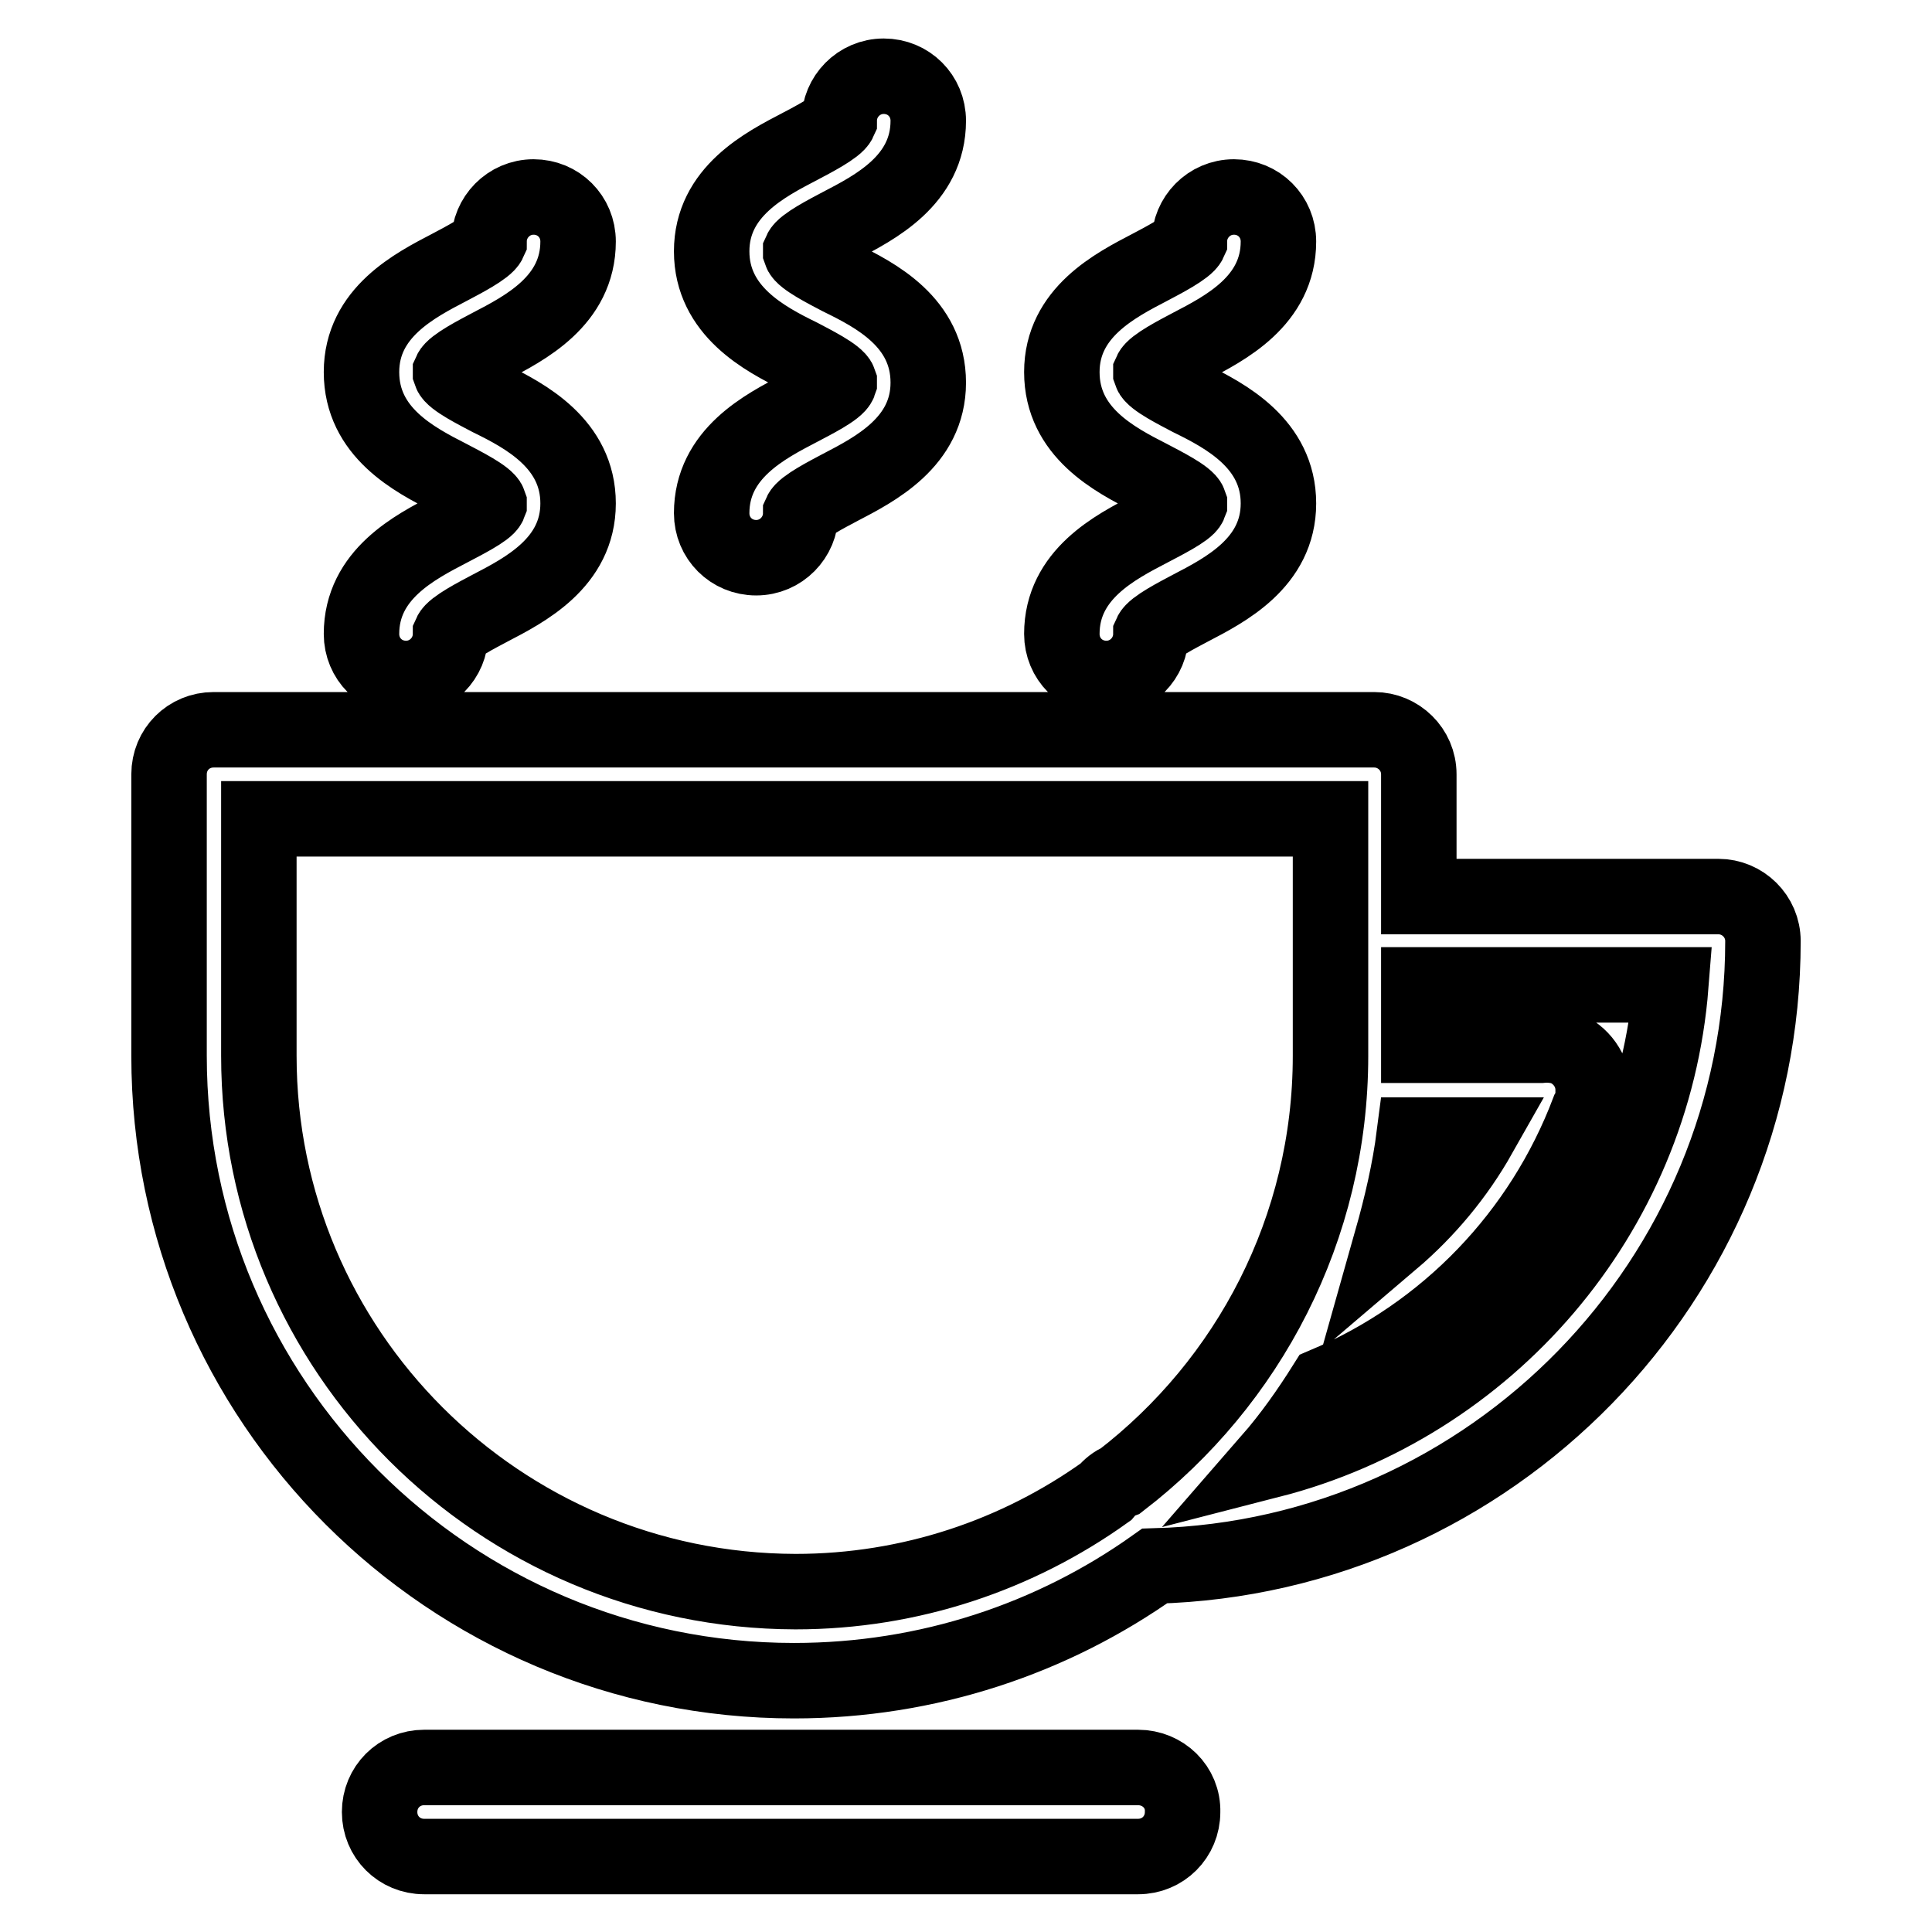<?xml version="1.0" encoding="utf-8"?>
<!-- Svg Vector Icons : http://www.onlinewebfonts.com/icon -->
<!DOCTYPE svg PUBLIC "-//W3C//DTD SVG 1.1//EN" "http://www.w3.org/Graphics/SVG/1.1/DTD/svg11.dtd">
<svg version="1.1" xmlns="http://www.w3.org/2000/svg" xmlns:xlink="http://www.w3.org/1999/xlink" x="0px" y="0px" viewBox="0 0 256 256" enable-background="new 0 0 256 256" xml:space="preserve">
<g> <path stroke-width="10" fill-opacity="0" stroke="#000000"  d="M150.8,234.2H56.2c-3.3,0-5.9,2.6-5.9,5.9c0,3.3,2.6,5.9,5.9,5.9h94.6c3.3,0,5.9-2.6,5.9-5.9 C156.8,236.8,154.1,234.2,150.8,234.2z M227.7,118.8H188v-16.2c0-3.3-2.7-5.9-5.9-5.9H28.3c-3.3,0-5.9,2.6-5.9,5.9l0,0v37.3 c0,45.7,37.1,82.8,82.8,82.8c17.8,0,34.3-5.6,47.8-15.2c44.6-1.2,80.6-37.9,80.6-82.8C233.6,121.4,230.9,118.8,227.7,118.8 L227.7,118.8z M187.4,150.4h8.6c-3,5.3-6.9,10-11.6,14C185.7,159.8,186.8,155.1,187.4,150.4z M34.3,139.9v-31.4h142v31.4 c0,22.9-10.9,43.3-27.8,56.3c-0.8,0.3-1.5,0.9-2,1.5c-11.6,8.3-25.8,13.2-41.1,13.2C66.1,210.8,34.3,179,34.3,139.9z M168.3,193.5 c2.7-3.1,5.1-6.5,7.3-10c16.1-6.8,28.7-19.9,34.9-36.3c0.4-0.7,0.6-1.5,0.6-2.3c0-0.1,0-0.2,0-0.3c0,0,0,0,0-0.1c0,0,0,0,0-0.1 c0-2.5-1.6-4.7-3.9-5.6c-1-0.3-2-0.4-3-0.3H188v-8h33.4C219,161.1,197.1,186.1,168.3,193.5L168.3,193.5z M59.6,70.1 c-4.6,2.4-11.7,6-11.7,13.9c0,3.3,2.6,5.9,5.9,5.9c3.3,0,5.9-2.7,5.9-5.9c0.4-0.9,3.5-2.5,5.2-3.4c4.6-2.4,11.7-6,11.7-13.9 s-7-11.6-11.7-13.9c-1.7-0.9-4.9-2.5-5.2-3.4l0-0.1c0.4-0.9,3.5-2.5,5.2-3.4c4.6-2.4,11.7-6,11.7-13.9c0-3.3-2.6-5.9-5.9-5.9 c-3.3,0-5.9,2.7-5.9,5.9c-0.4,0.9-3.5,2.5-5.2,3.4c-4.6,2.4-11.7,6-11.7,13.9c0,8,7,11.6,11.7,14c1.7,0.9,4.9,2.5,5.2,3.4l0,0.1 C64.5,67.6,61.3,69.2,59.6,70.1z M106,54.1c-4.6,2.4-11.7,6-11.7,13.9c0,3.3,2.6,5.9,5.9,5.9c3.3,0,5.9-2.7,5.9-5.9 c0.4-0.9,3.5-2.5,5.2-3.4c4.6-2.4,11.7-6,11.7-13.9c0-8-7-11.6-11.7-13.9c-1.7-0.9-4.9-2.5-5.2-3.4l0-0.1c0.4-0.9,3.5-2.5,5.2-3.4 c4.6-2.4,11.7-6,11.7-13.9c0-3.3-2.6-5.9-5.9-5.9c-3.3,0-5.9,2.7-5.9,5.9c-0.4,0.9-3.5,2.5-5.2,3.4c-4.6,2.4-11.7,6-11.7,13.9 s7,11.6,11.7,13.9c1.7,0.9,4.9,2.5,5.2,3.4l0,0.1C110.9,51.6,107.7,53.2,106,54.1z M152.4,70.1c-4.6,2.4-11.7,6-11.7,13.9 c0,3.3,2.6,5.9,5.9,5.9c3.3,0,5.9-2.7,5.9-5.9c0.4-0.9,3.5-2.5,5.2-3.4c4.6-2.4,11.7-6,11.7-13.9s-7-11.6-11.7-13.9 c-1.7-0.9-4.9-2.5-5.2-3.4l0-0.1c0.4-0.9,3.5-2.5,5.2-3.4c4.6-2.4,11.7-6,11.7-13.9c0-3.3-2.6-5.9-5.9-5.9c-3.3,0-5.9,2.7-5.9,5.9 c-0.4,0.9-3.5,2.5-5.2,3.4c-4.6,2.4-11.7,6-11.7,13.9c0,8,7,11.6,11.7,14c1.7,0.9,4.9,2.5,5.2,3.4l0,0.1 C157.3,67.6,154.1,69.2,152.4,70.1L152.4,70.1z"/></g>
</svg>